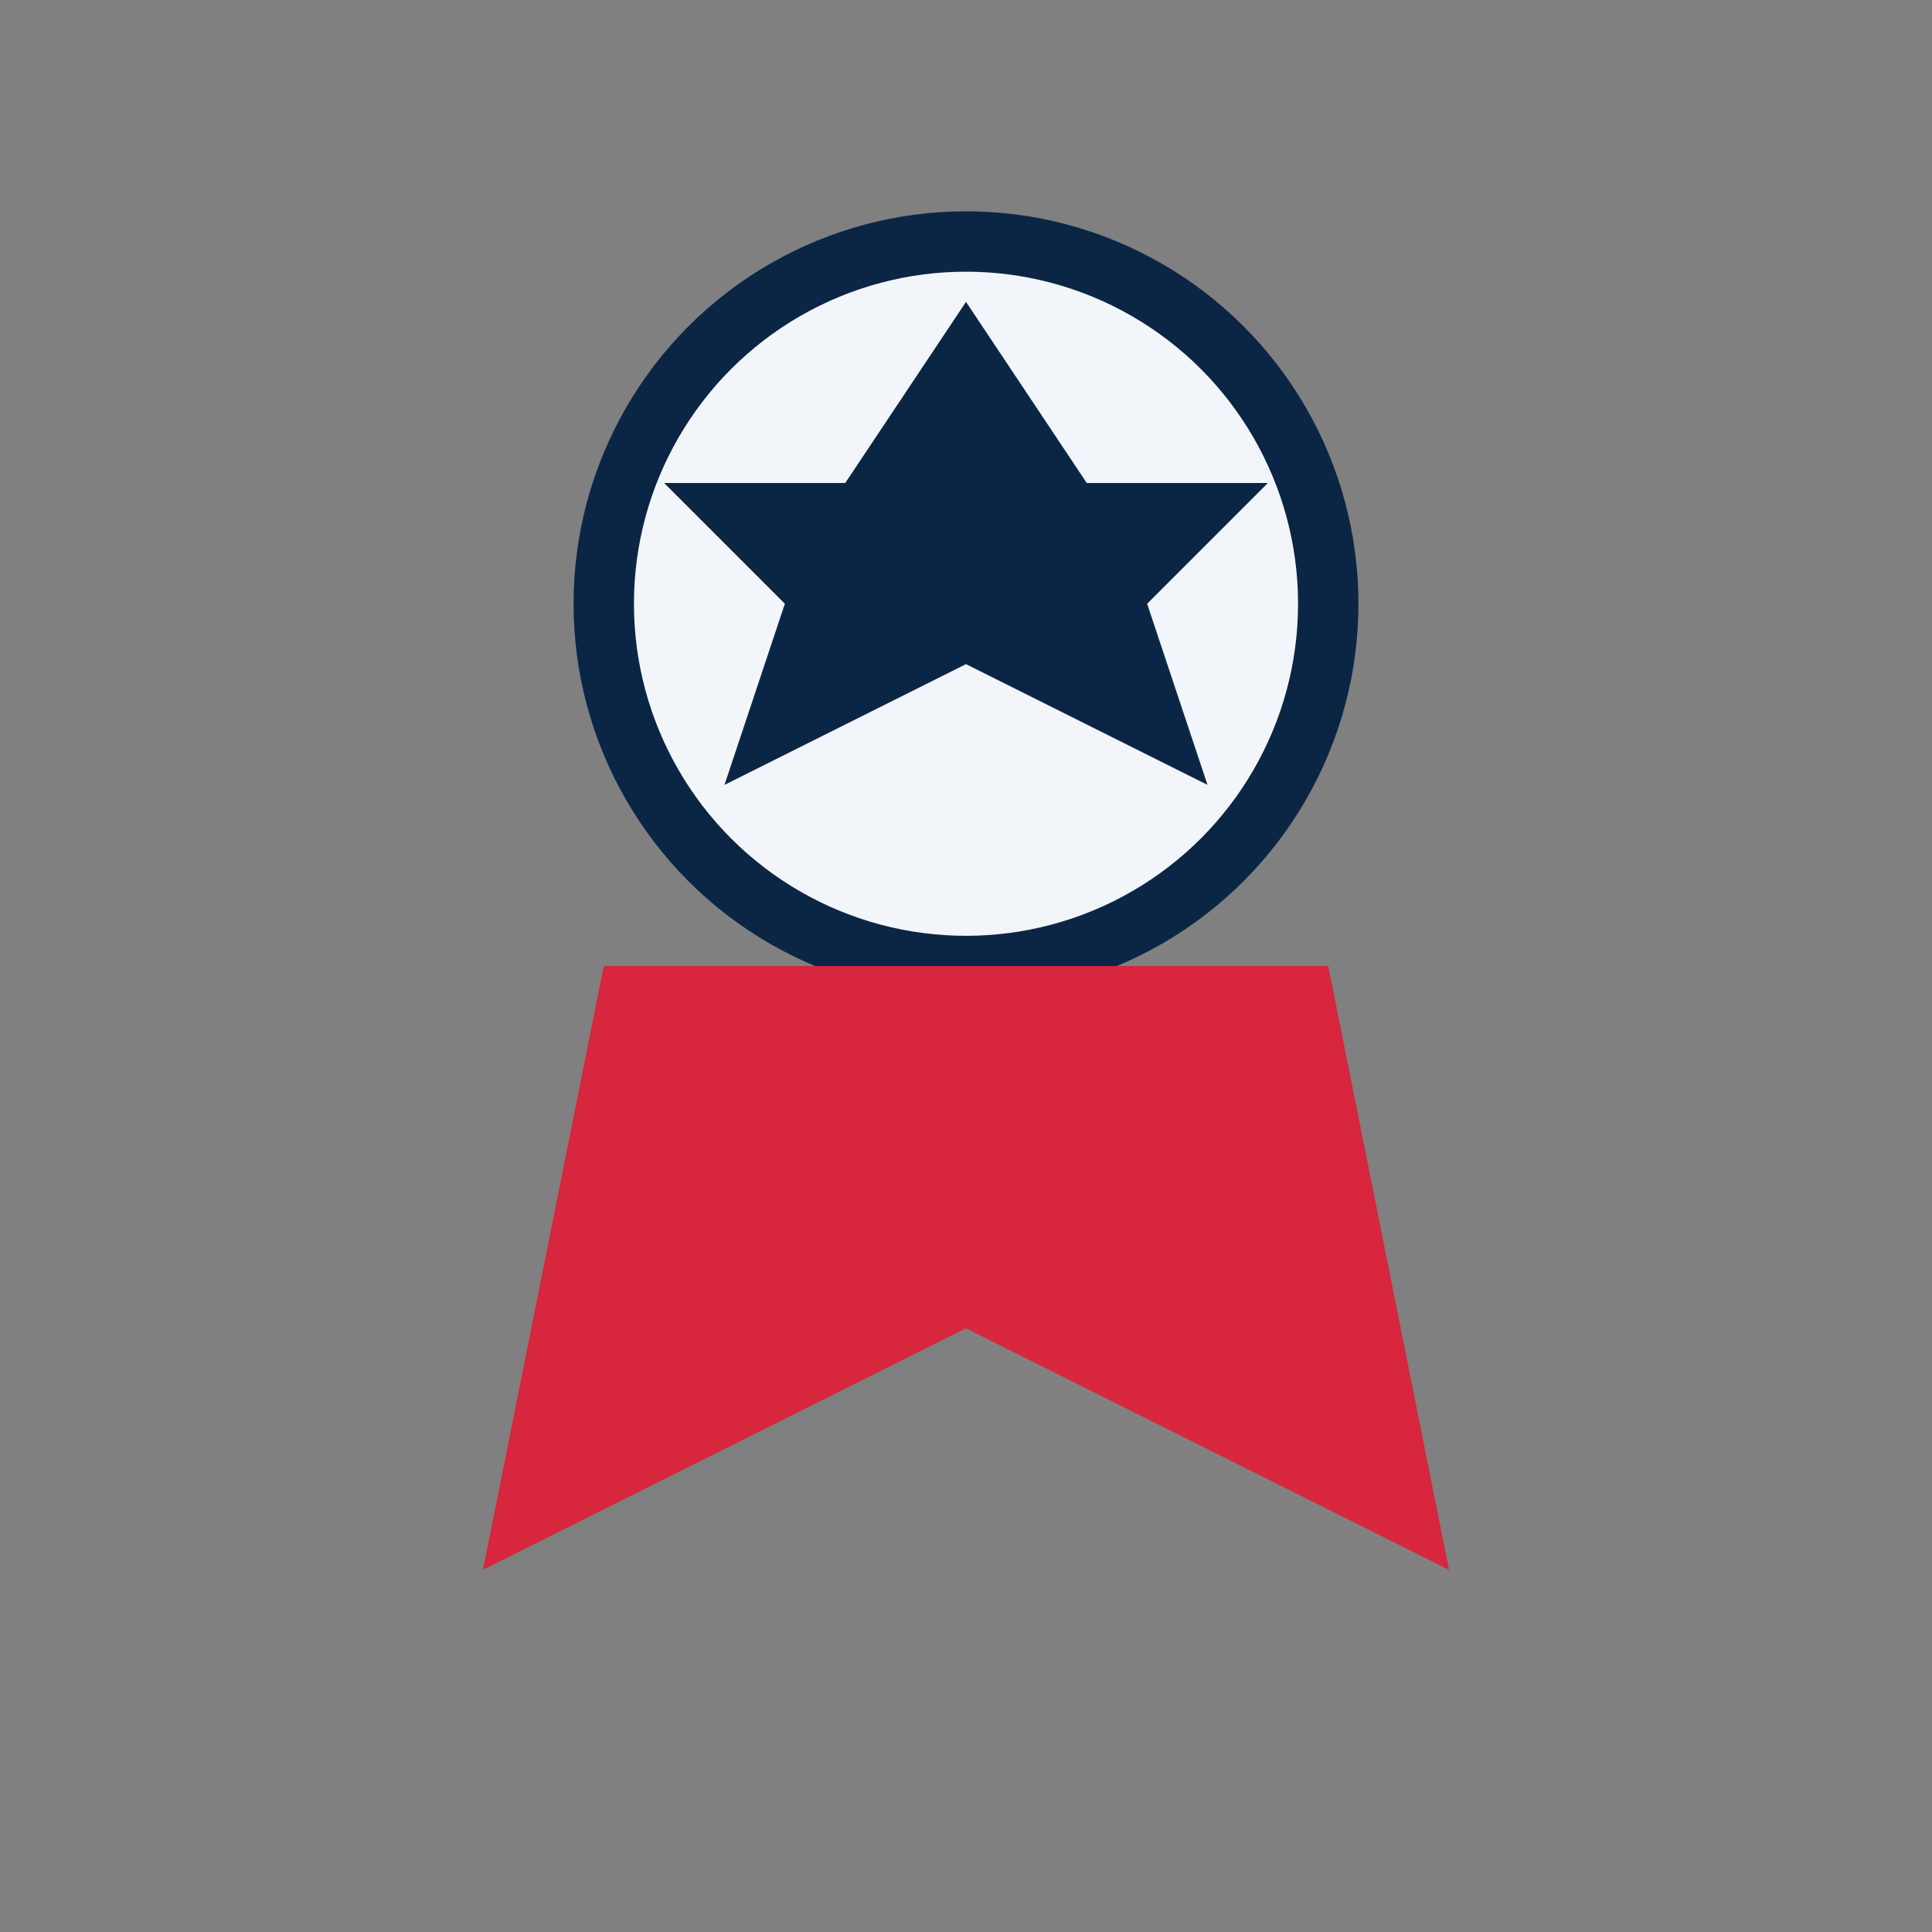 <?xml version="1.0" encoding="UTF-8"?>
<svg xmlns="http://www.w3.org/2000/svg" width="32" height="32" viewBox="0 0 32 32"><rect x="0" y="0" width="32" height="32" fill="#808080" stroke="none"/><circle cx="16" cy="10" r="6" fill="#F2F5F9" stroke="#0B2545"/><path fill="#D7263D" d="M10 16l-2 10 8-4 8 4-2-10z"/><path fill="#0B2545" d="M16 5l2 3h3l-2 2 1 3-4-2-4 2 1-3-2-2h3z"/></svg>